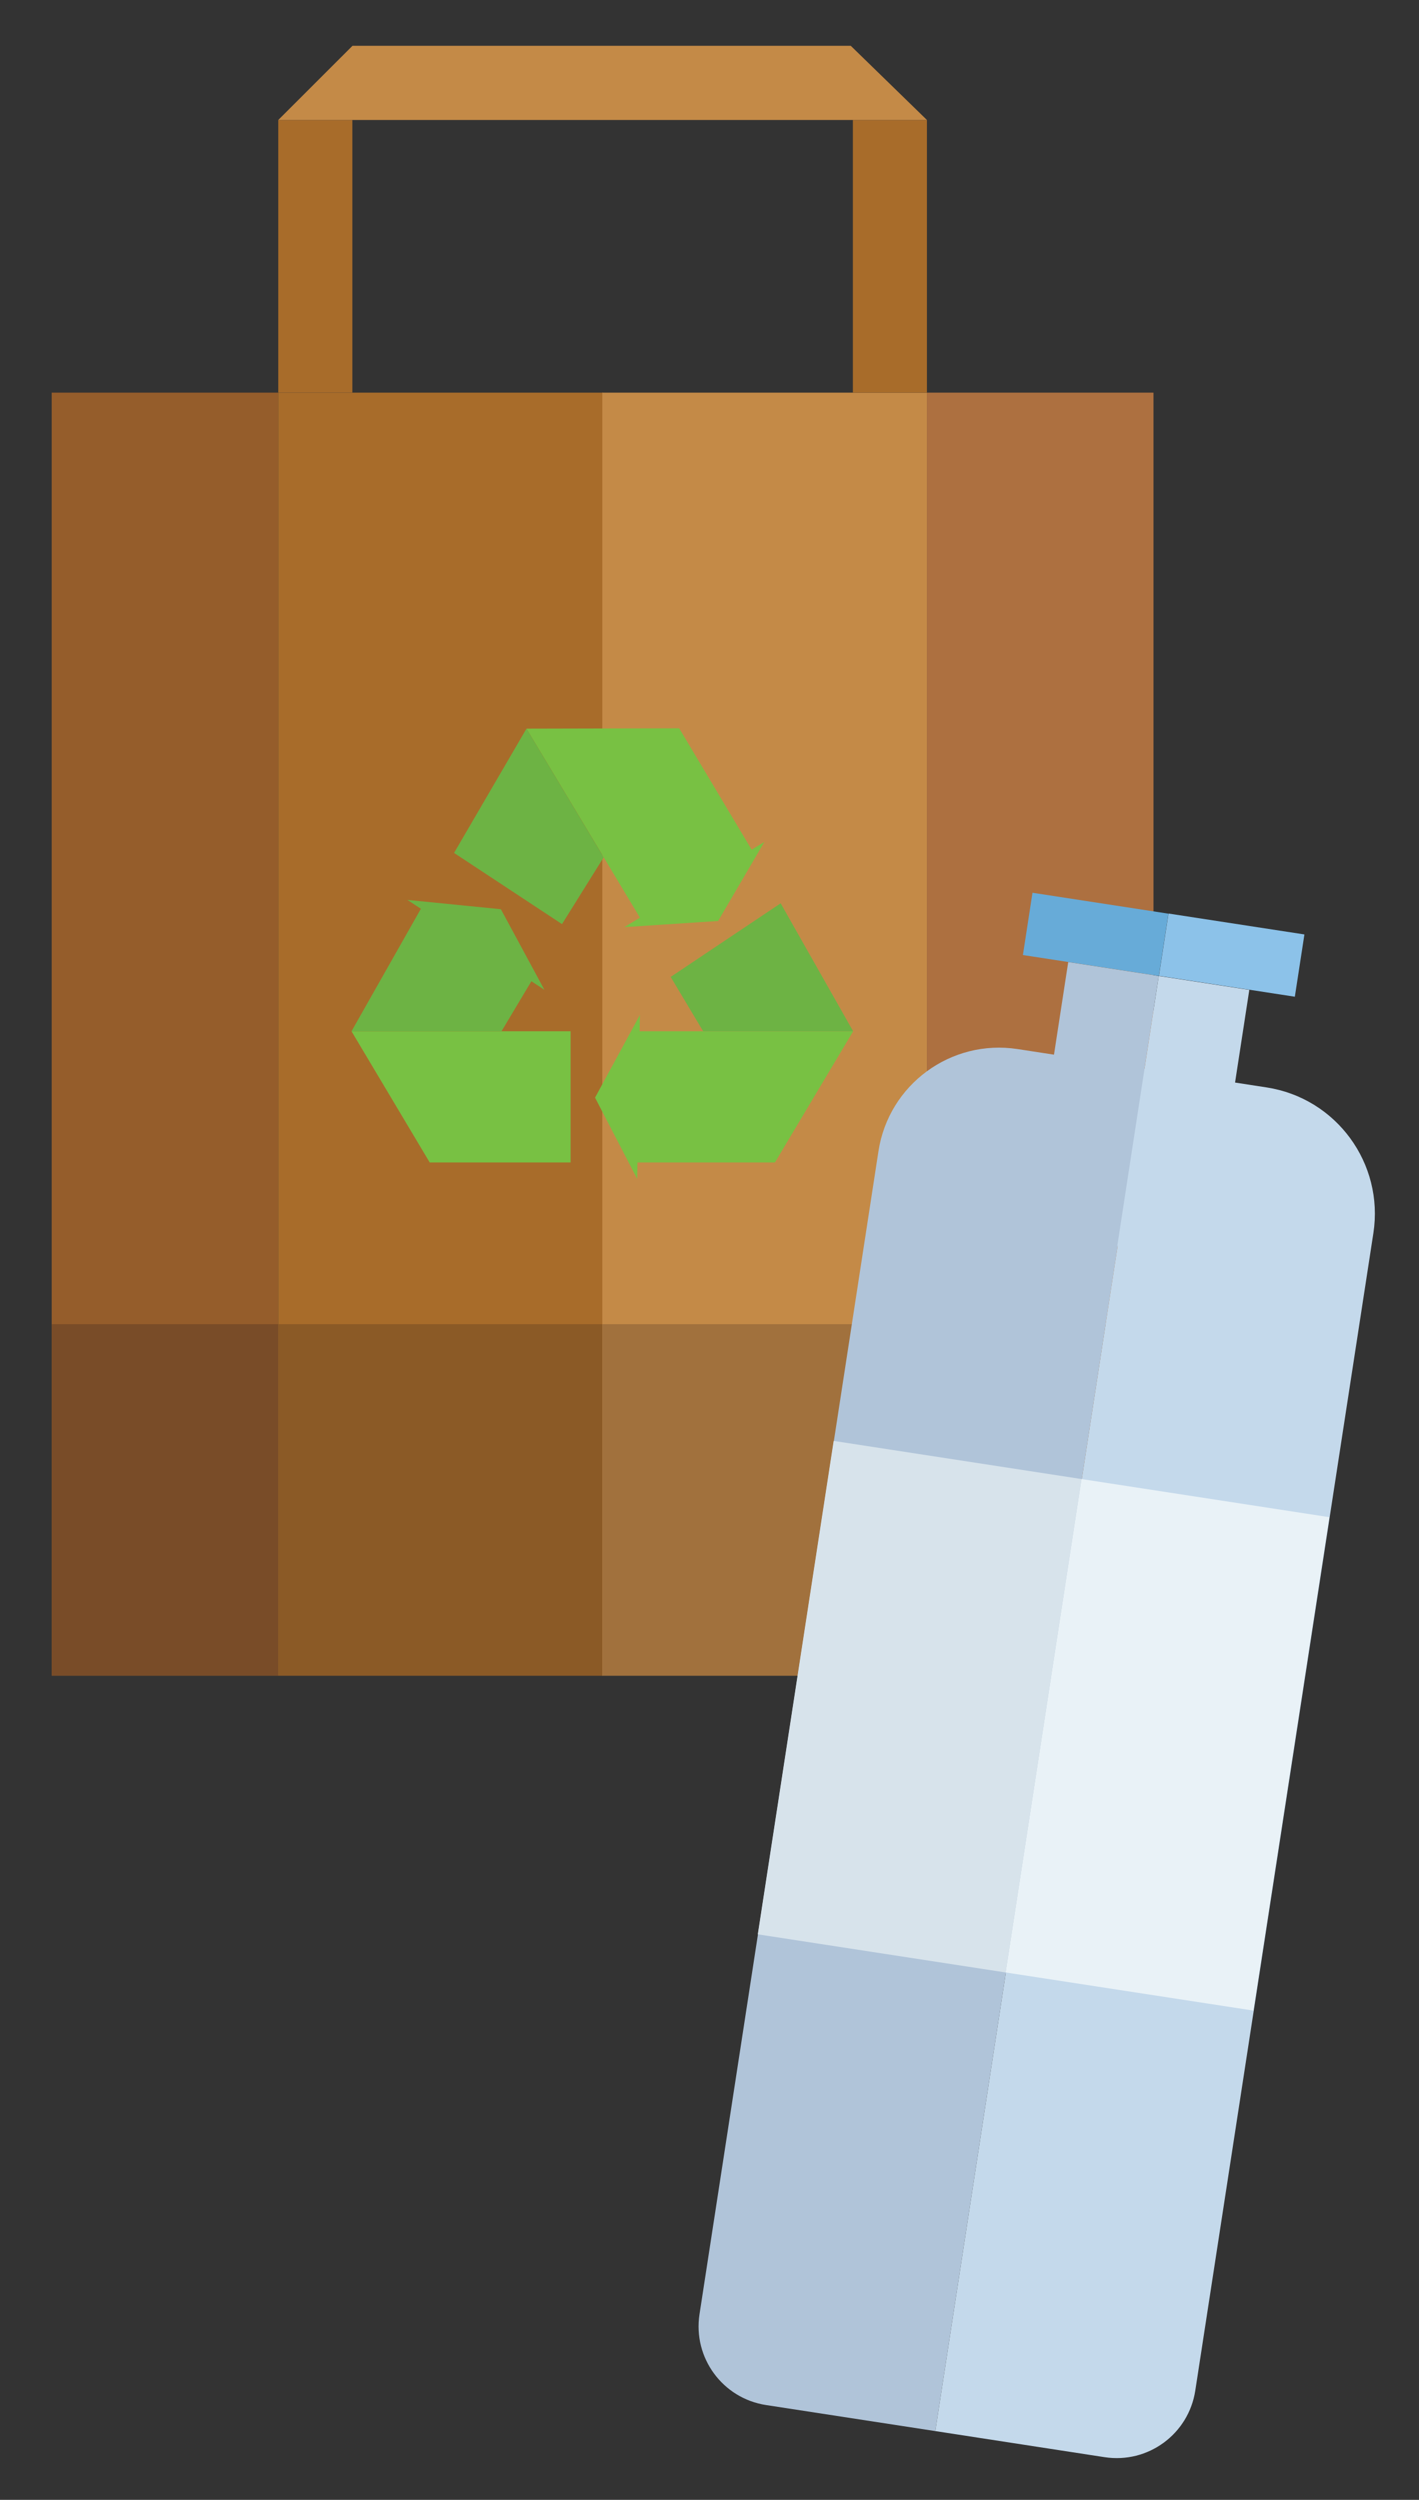 <svg xmlns="http://www.w3.org/2000/svg" xmlns:xlink="http://www.w3.org/1999/xlink" id="Livello_1" x="0px" y="0px" width="119px" height="209.571px" viewBox="0 0 119 209.571" xml:space="preserve"><rect x="0" y="0" width="119" height="209.571" fill="#333333" stroke="none"/><rect x="4.336" y="32.917" fill="#955D2B" width="19" height="107.559"></rect><rect x="23.336" y="32.917" fill="#A86C2A" width="27.225" height="107.559"></rect><rect x="77.735" y="32.917" fill="#AD7040" width="19" height="107.559"></rect><rect x="50.512" y="32.917" fill="#C48A47" width="27.224" height="107.559"></rect><rect x="4.336" y="111.01" fill="#794C28" width="19" height="29.466"></rect><rect x="23.336" y="111.009" fill="#8B5A26" width="27.175" height="29.466"></rect><rect x="77.735" y="111.009" fill="#8D5D36" width="19" height="29.466"></rect><rect x="50.512" y="111.009" fill="#A1713D" width="27.224" height="29.466"></rect><rect x="23.336" y="10.059" fill="#A86C2A" width="6.213" height="22.858"></rect><rect x="71.523" y="10.059" fill="#A86C2A" width="6.212" height="22.858"></rect><polygon fill="#C48A47" points="29.561,3.839 23.336,10.059 77.735,10.059 71.346,3.839 "></polygon><polygon fill="#78C143" points="47.852,97.453 36.036,97.453 29.478,86.455 47.852,86.455 "></polygon><polygon fill="#6DB344" points="44.78,81.898 42.057,86.455 29.478,86.455 35.557,75.726 "></polygon><polygon fill="#78C143" points="53.173,97.453 64.987,97.453 71.547,86.455 53.173,86.455 "></polygon><polygon fill="#6DB344" points="56.244,81.898 58.968,86.455 71.547,86.455 65.467,75.726 "></polygon><polygon fill="#78C143" points="63.171,71.459 56.958,61.055 44.152,61.086 53.99,77.471 "></polygon><polygon fill="#6DB344" points="47.13,77.471 50.623,71.874 44.151,61.086 38.078,71.503 "></polygon><polygon fill="#78C143" points="64.102,70.581 52.359,77.724 60.223,77.208 "></polygon><polygon fill="#6DB344" points="45.655,82.978 34.163,75.442 42.004,76.223 "></polygon><polygon fill="#78C143" points="53.438,98.833 53.662,85.092 49.901,92.019 "></polygon><g>	<defs>		<rect id="SVGID_1_" x="4.336" y="3.839" width="110.963" height="202.232"></rect>	</defs>	<clipPath id="SVGID_2_">		<use xlink:href="#SVGID_1_"></use>	</clipPath>	<path clip-path="url(#SVGID_2_)" fill="#B0C4D9" d="M78.438,203.806l-14.199-2.184c-3.642-0.561-6.138-3.967-5.578-7.607  l15.009-97.511c0.859-5.584,6.083-9.416,11.667-8.557l10.68,1.644L78.438,203.806z"></path>	<path clip-path="url(#SVGID_2_)" fill="#C4D9EB" d="M100.238,200.415c-0.561,3.641-3.963,6.138-7.606,5.578l-14.194-2.187  L96.017,89.591l10.202,1.571c5.846,0.9,9.854,6.37,8.955,12.218L100.238,200.415z"></path></g><rect x="87.826" y="81.14" transform="matrix(0.988 0.152 -0.152 0.988 15.145 -12.863)" fill="#B0C4D9" width="7.684" height="22.888"></rect><rect x="95.421" y="82.308" transform="matrix(0.988 0.152 -0.152 0.988 15.413 -14.005)" fill="#C4D9EB" width="7.683" height="22.887"></rect><rect x="86.14" y="75.727" transform="matrix(0.988 0.152 -0.152 0.988 12.991 -13.069)" fill="#67ABD8" width="11.537" height="5.284"></rect><rect x="97.541" y="77.481" transform="matrix(0.988 0.152 -0.152 0.988 13.402 -14.793)" fill="#8CC2E9" width="11.534" height="5.285"></rect><rect x="66.616" y="122.205" transform="matrix(0.988 0.152 -0.152 0.988 22.672 -10.068)" fill="#D7E3EB" width="21.034" height="41.867"></rect><rect x="87.405" y="125.405" transform="matrix(0.988 0.152 -0.152 0.988 23.401 -13.193)" fill="#E9F2F7" width="21.034" height="41.867"></rect></svg>